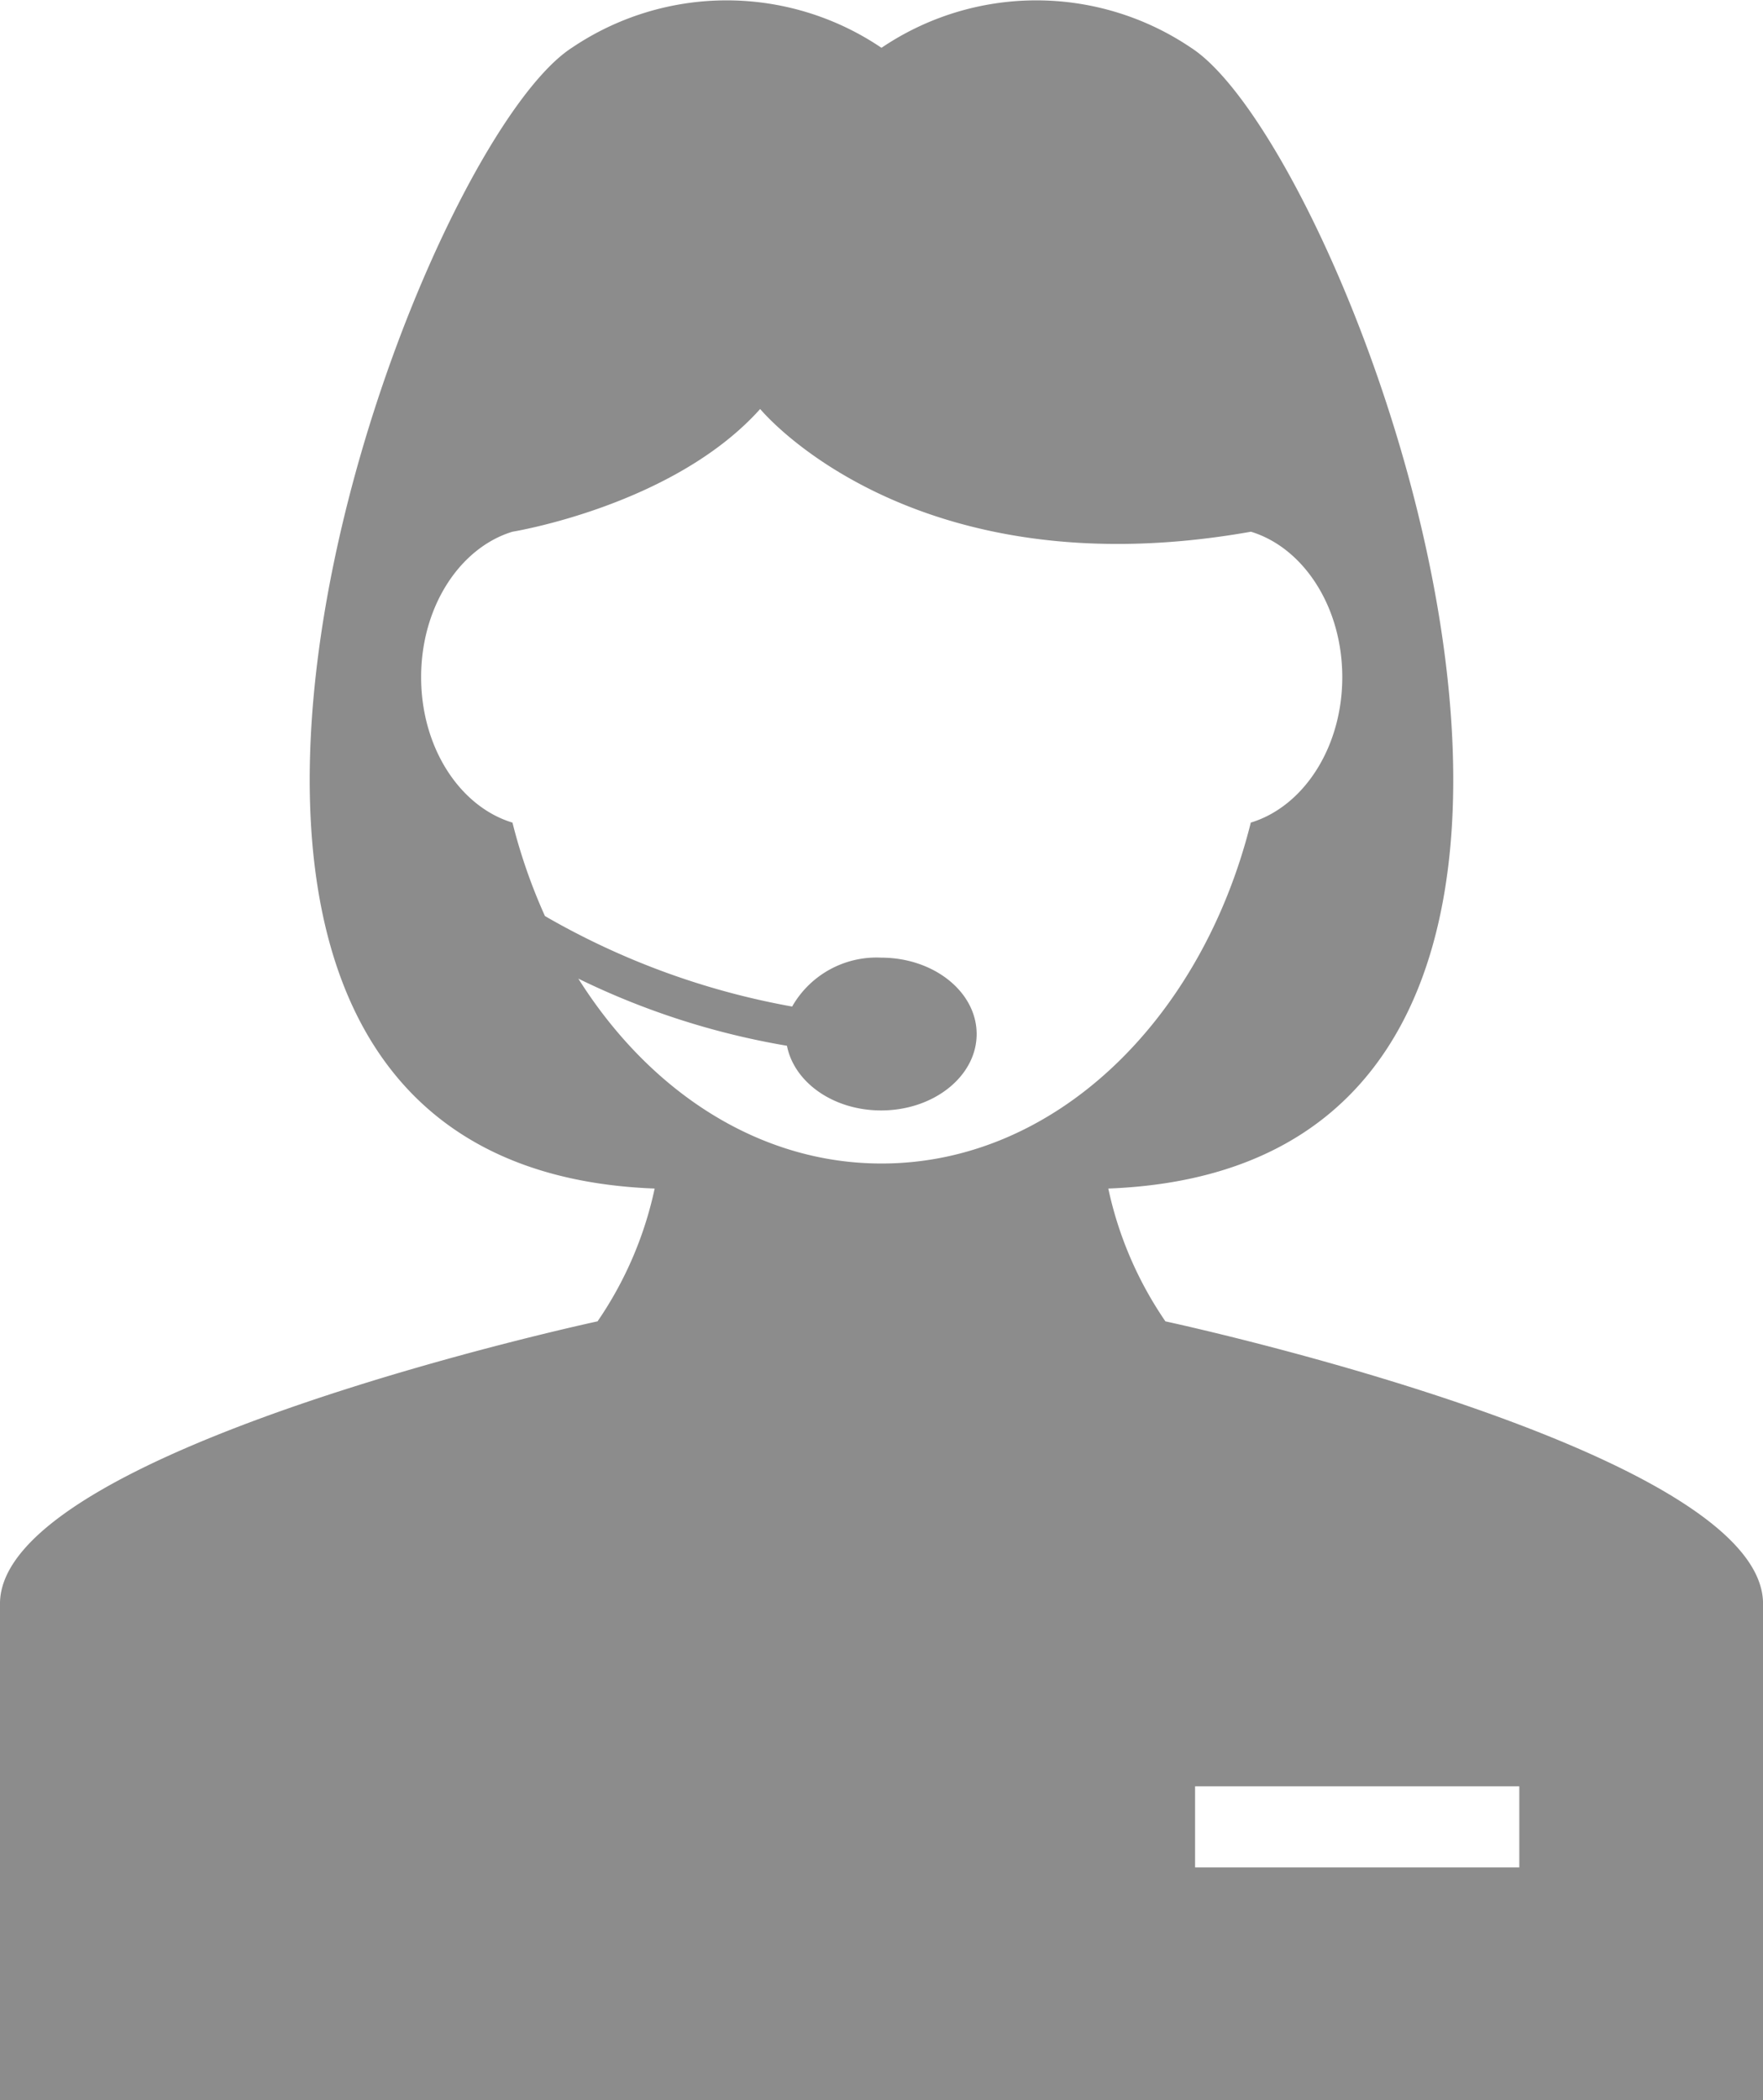 <svg xmlns="http://www.w3.org/2000/svg" width="87.42" height="104.113" viewBox="0 0 87.42 104.113">
  <g id="customer" transform="translate(-33.578 -9.776)">
    <path id="Path_317" data-name="Path 317" d="M91.366,75.277a18.481,18.481,0,0,1-2.832-6.583c30.762-1.177,12.255-51.277,4.108-56.548a13.706,13.706,0,0,0-15.355,0,13.706,13.706,0,0,0-15.355,0c-8.148,5.271-26.652,55.373,4.108,56.548a18.441,18.441,0,0,1-2.832,6.583s-29.631,6.361-29.631,14v24.611H121V89.278c0-7.639-29.633-14-29.633-14ZM62.259,58.29A37.871,37.871,0,0,0,72.6,61.616c.354,1.813,2.3,3.206,4.667,3.206,2.619,0,4.739-1.7,4.739-3.787s-2.12-3.787-4.739-3.787a4.815,4.815,0,0,0-4.41,2.424A37.818,37.818,0,0,1,60.6,55.186a27.646,27.646,0,0,1-1.611-4.632c-2.595-.787-4.529-3.7-4.529-7.21s1.934-6.42,4.529-7.21c0,0,7.989-1.291,12.283-6.084,0,0,7.432,9.079,24.335,6.084,2.595.789,4.529,3.708,4.529,7.21S98.2,49.767,95.6,50.553c-2.443,9.795-9.715,16.9-18.312,16.9-6.1,0-11.52-3.588-15.033-9.166Zm46.655,44.056H92.837V98.327h16.077Z" fill="#8c8c8c"/>
  </g>
</svg>

